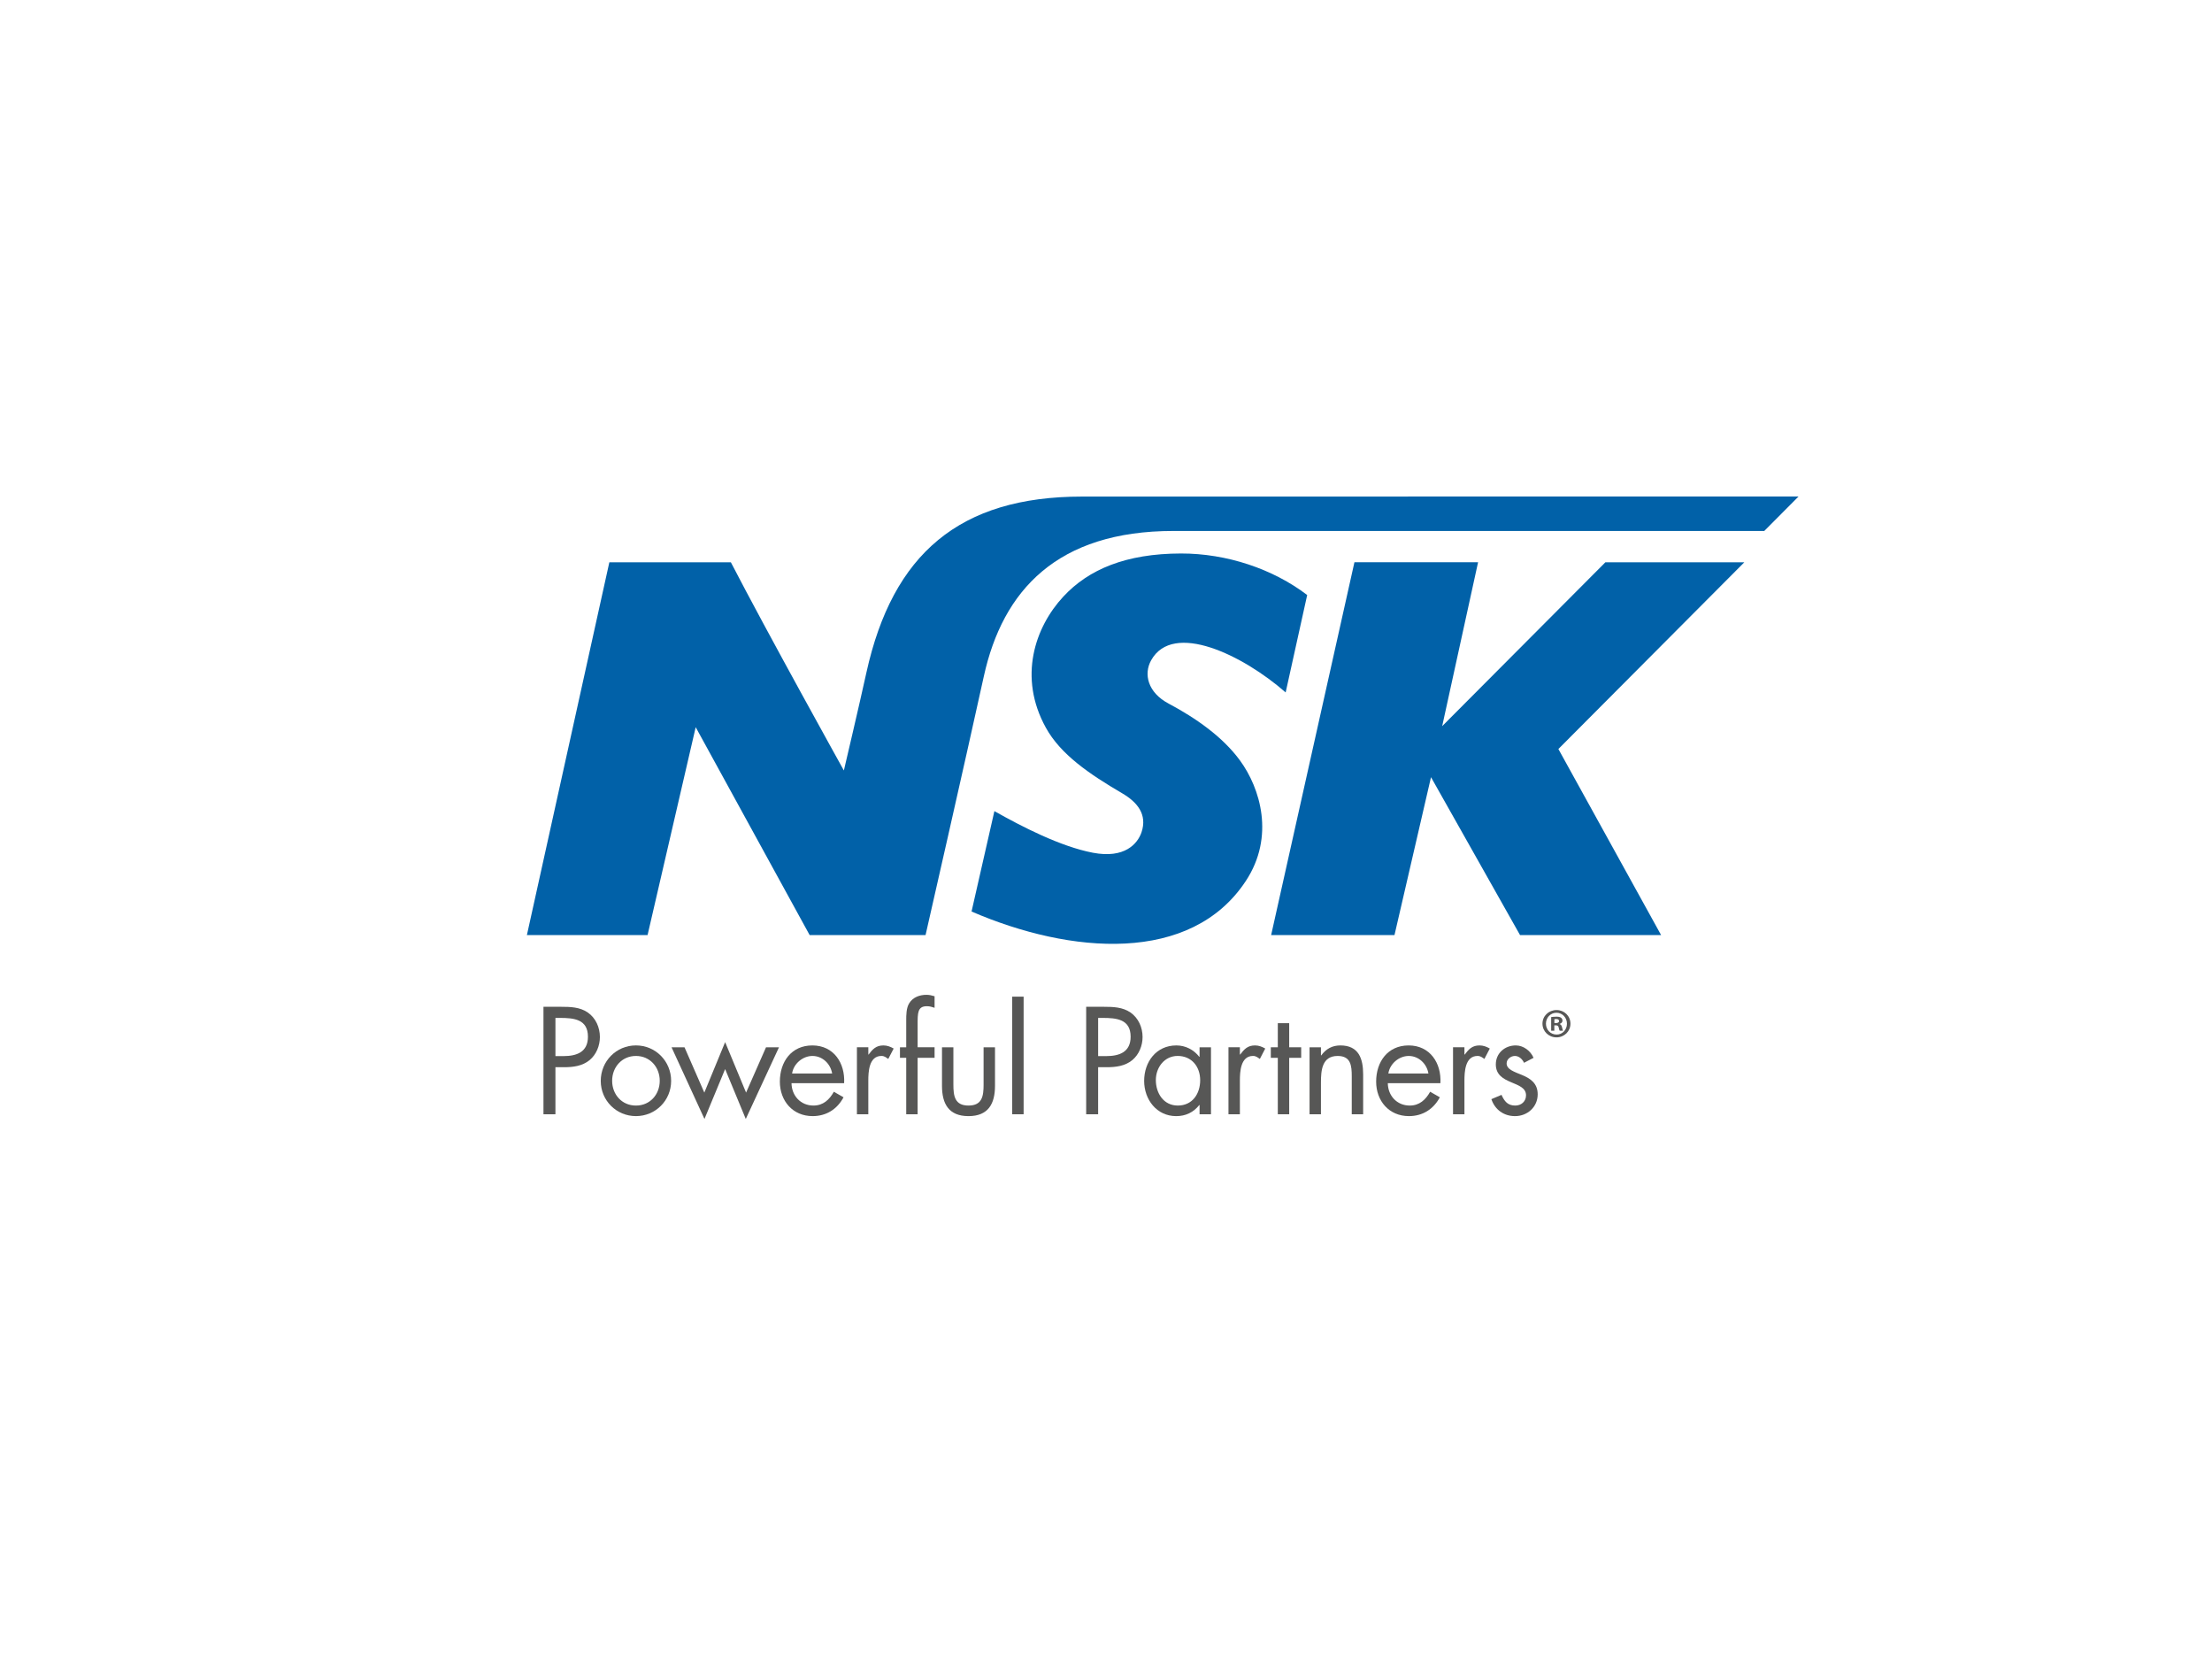 <svg enable-background="new 0 0 165 124" height="124" viewBox="0 0 165 124" width="165" xmlns="http://www.w3.org/2000/svg" xmlns:xlink="http://www.w3.org/1999/xlink"><path d="m41.432 83.093h-.893v-8.014h1.318c.691 0 1.403.021 1.988.425.595.414.903 1.116.903 1.828 0 .648-.266 1.307-.766 1.722-.542.446-1.232.531-1.902.531h-.649v3.508zm0-4.337h.595c.989 0 1.829-.297 1.829-1.445 0-1.308-1.052-1.403-2.094-1.403h-.33z" fill="#575756"/><path d="m44.812 80.605c0-1.467 1.158-2.646 2.625-2.646s2.625 1.179 2.625 2.646-1.169 2.626-2.625 2.626c-1.456 0-2.625-1.159-2.625-2.626zm.85-.009c0 1.02.723 1.849 1.775 1.849s1.775-.829 1.775-1.849c0-1.011-.723-1.851-1.775-1.851s-1.775.84-1.775 1.851z" fill="#575756"/><path d="m52.538 81.478l1.552-3.764 1.562 3.764 1.488-3.38h.967l-2.477 5.346-1.541-3.72-1.541 3.72-2.456-5.346h.967z" fill="#575756"/><path d="m59.042 80.775c.011.925.67 1.669 1.637 1.669.723 0 1.19-.436 1.52-1.03l.723.414c-.478.892-1.286 1.403-2.306 1.403-1.488 0-2.444-1.138-2.444-2.572 0-1.478.86-2.699 2.423-2.699 1.605 0 2.455 1.328 2.371 2.815zm3.03-.722c-.117-.723-.723-1.308-1.467-1.308-.733 0-1.414.585-1.52 1.308z" fill="#575756"/><path d="m64.771 78.639h.021c.297-.393.553-.679 1.105-.679.287 0 .521.095.765.232l-.404.776c-.169-.116-.287-.224-.51-.224-.936 0-.978 1.201-.978 1.851v2.497h-.85v-4.995h.851z" fill="#575756"/><path d="m68.448 83.093h-.85v-4.208h-.467v-.787h.467v-1.988c0-.414 0-.935.223-1.296.276-.447.776-.628 1.286-.628.202 0 .404.043.606.106v.861c-.191-.063-.361-.117-.574-.117-.691 0-.691.489-.691 1.37v1.691h1.265v.787h-1.265z" fill="#575756"/><path d="m71.116 80.882c0 .839.096 1.562 1.127 1.562 1.031 0 1.126-.724 1.126-1.562v-2.784h.851v2.88c0 1.329-.5 2.254-1.977 2.254-1.478 0-1.977-.925-1.977-2.254v-2.88h.85z" fill="#575756"/><path d="m76.355 83.093h-.851v-8.77h.851z" fill="#575756"/><path d="m81.914 83.093h-.893v-8.014h1.317c.691 0 1.403.021 1.988.425.595.414.902 1.116.902 1.828 0 .648-.266 1.307-.765 1.722-.542.446-1.233.531-1.902.531h-.648v3.508zm0-4.337h.595c.988 0 1.828-.297 1.828-1.445 0-1.308-1.053-1.403-2.094-1.403h-.329z" fill="#575756"/><path d="m90.331 83.093h-.851v-.69h-.02c-.436.552-1.021.829-1.722.829-1.467 0-2.392-1.244-2.392-2.626 0-1.424.903-2.646 2.401-2.646.681 0 1.298.317 1.712.85h.021v-.712h.851zm-4.113-2.551c0 .978.574 1.902 1.638 1.902 1.094 0 1.669-.882 1.669-1.892 0-.999-.628-1.808-1.681-1.808-.989.001-1.626.862-1.626 1.798z" fill="#575756"/><path d="m92.488 78.639h.021c.298-.393.554-.679 1.105-.679.287 0 .521.095.765.232l-.403.776c-.17-.116-.286-.224-.51-.224-.936 0-.979 1.201-.979 1.851v2.497h-.851v-4.995h.851v.542z" fill="#575756"/><path d="m96.165 83.093h-.849v-4.208h-.522v-.787h.522v-1.797h.849v1.797h.894v.787h-.894z" fill="#575756"/><path d="m98.535 78.703h.022c.351-.479.808-.743 1.424-.743 1.382 0 1.701.999 1.701 2.167v2.966h-.85v-2.817c0-.808-.065-1.53-1.054-1.53-1.169 0-1.244 1.084-1.244 1.978v2.37h-.85v-4.995h.85v.604z" fill="#575756"/><path d="m103.521 80.775c.011.925.669 1.669 1.637 1.669.724 0 1.189-.436 1.52-1.03l.724.414c-.479.892-1.287 1.403-2.307 1.403-1.488 0-2.444-1.138-2.444-2.572 0-1.478.861-2.699 2.423-2.699 1.604 0 2.455 1.328 2.37 2.815zm3.029-.722c-.117-.723-.724-1.308-1.468-1.308-.733 0-1.413.585-1.52 1.308z" fill="#575756"/><path d="m109.238 78.639h.021c.298-.393.553-.679 1.105-.679.287 0 .521.095.765.232l-.404.776c-.169-.116-.286-.224-.51-.224-.935 0-.978 1.201-.978 1.851v2.497h-.851v-4.995h.851v.542z" fill="#575756"/><path d="m113.681 79.256c-.116-.266-.371-.511-.681-.511-.297 0-.616.234-.616.554 0 .456.574.627 1.159.871.584.244 1.158.595 1.158 1.435 0 .946-.765 1.627-1.69 1.627-.839 0-1.499-.479-1.765-1.265l.756-.32c.212.469.457.798 1.021.798.456 0 .808-.309.808-.766 0-1.115-2.253-.733-2.253-2.306 0-.84.679-1.413 1.487-1.413.574 0 1.105.403 1.328.925z" fill="#575756"/><path d="m117.145 76.337c0 .57-.459 1.022-1.042 1.022s-1.046-.452-1.046-1.022.463-1.016 1.053-1.016c.576 0 1.035.446 1.035 1.016zm-1.829 0c0 .452.341.812.793.812.44.006.774-.36.774-.807 0-.452-.334-.818-.786-.818-.44 0-.781.367-.781.813zm.625.526h-.235v-1.017c.094-.012.224-.03.392-.03.191 0 .277.03.346.08.062.044.106.118.106.218 0 .123-.093.204-.212.241v.012c.1.031.148.112.181.248.031.155.056.212.074.248h-.247c-.032-.036-.051-.123-.081-.248-.019-.104-.081-.154-.211-.154h-.112v.402zm.007-.57h.111c.13 0 .235-.043.235-.148 0-.094-.067-.154-.217-.154-.062 0-.104.006-.13.012v.29z" fill="#575756"/><path d="m130.114 41.932h-10.364l-12.173 12.219 2.677-12.222h-9.223l-6.213 27.802h9.201l2.724-11.775 6.641 11.775h10.522l-7.662-13.875" fill="#0161a8"/><defs><path id="a" d="m39.304 37.024h94.856v33.36h-94.856z"/><clipPath id="b"><use overflow="visible" xlink:href="#a"/></clipPath></defs><path clip-path="url(#b)" d="m80.71 37.031c-9.124 0-14.12 4.259-16.079 13.11-.508 2.324-1.684 7.316-1.684 7.316s-5.75-10.344-8.43-15.527h-9.064l-6.15 27.802h9.001l3.59-15.504 8.5 15.504h8.646c0 0 3.034-13.302 4.347-19.297 1.412-6.423 5.477-10.84 14.149-10.84h44.066l2.557-2.57c.001 0-44.324.006-53.449.006" fill="#0161a8"/><path clip-path="url(#b)" d="m79.32 44.487c-2.13 2.292-3.383 6.018-1.31 9.771 1.093 1.992 3.221 3.45 5.705 4.904 1.124.661 1.882 1.575 1.433 2.907-.292.851-1.254 1.975-3.626 1.521-2.415-.461-5.283-1.938-7.347-3.103l-1.704 7.487c7.398 3.196 16.366 3.928 20.457-2.275 2.188-3.317 1.073-6.933-.434-8.99-1.291-1.767-3.299-3.166-5.339-4.25-1.541-.823-1.862-2.197-1.287-3.222 1.638-2.93 6.847-.392 10.033 2.399l1.606-7.264c-2.556-1.952-6.015-3.104-9.416-3.097-4.098.008-6.882 1.178-8.771 3.212" fill="#0161a8"/></svg>